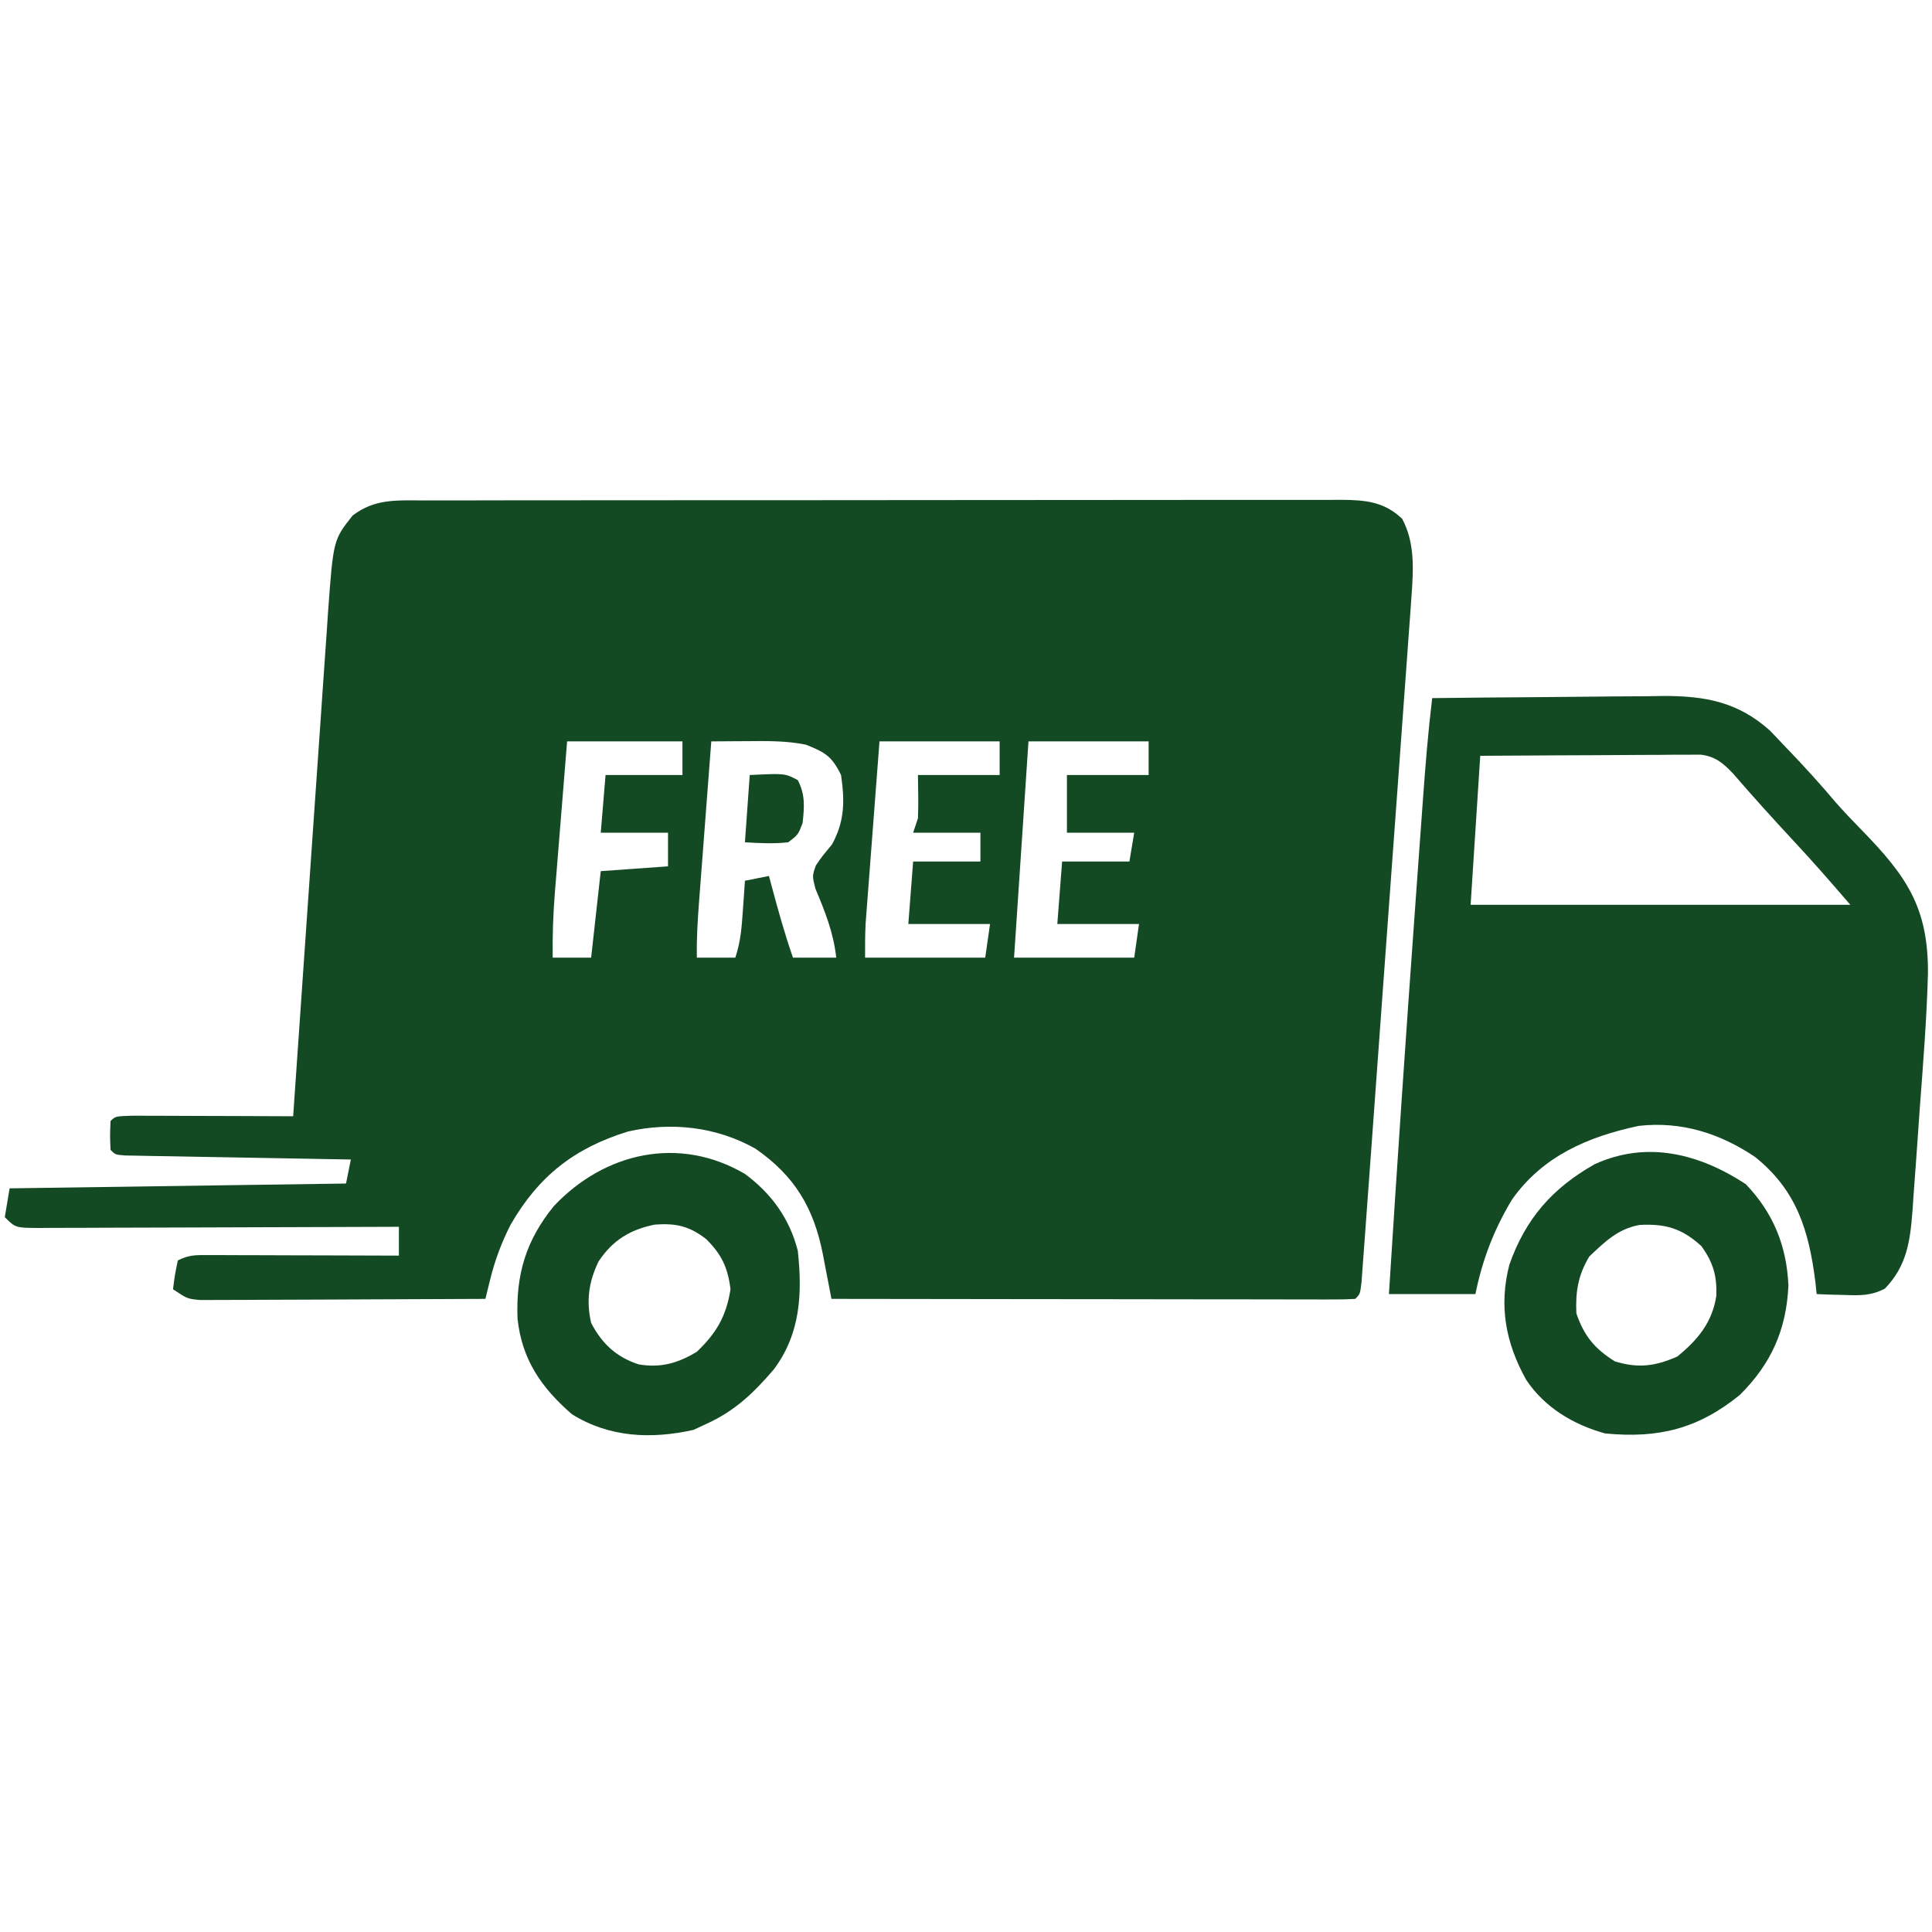 <svg xmlns="http://www.w3.org/2000/svg" fill="none" viewBox="0 0 402 402" height="402" width="402">
<path fill="#134A23" d="M88.23 104.129C89.067 104.127 89.904 104.125 90.766 104.122C93.575 104.116 96.384 104.117 99.193 104.118C101.205 104.115 103.217 104.111 105.23 104.107C110.699 104.099 116.167 104.096 121.636 104.096C126.199 104.095 130.762 104.091 135.325 104.087C146.087 104.079 156.85 104.077 167.613 104.078C178.722 104.078 189.832 104.068 200.942 104.052C210.475 104.039 220.007 104.033 229.54 104.034C235.236 104.034 240.932 104.031 246.628 104.021C251.984 104.011 257.34 104.011 262.695 104.018C264.662 104.019 266.629 104.017 268.596 104.011C271.278 104.003 273.961 104.008 276.643 104.016C277.423 104.01 278.204 104.005 279.008 104C284.032 104.032 288.037 104.37 291.75 107.95C294.41 112.872 294.104 118.424 293.709 123.868C293.62 125.156 293.53 126.443 293.437 127.769C293.332 129.177 293.226 130.586 293.12 131.995C293.012 133.492 292.906 134.989 292.8 136.486C292.511 140.535 292.213 144.584 291.913 148.633C291.6 152.871 291.296 157.109 290.99 161.348C290.475 168.458 289.955 175.568 289.431 182.677C288.824 190.906 288.226 199.135 287.633 207.365C287.062 215.28 286.486 223.195 285.908 231.109C285.661 234.48 285.417 237.85 285.173 241.221C284.887 245.183 284.596 249.144 284.302 253.105C284.194 254.562 284.088 256.019 283.984 257.477C283.842 259.458 283.693 261.439 283.545 263.419C283.463 264.53 283.382 265.641 283.298 266.785C283 269.263 283 269.263 282 270.263C280.583 270.358 279.162 270.385 277.742 270.383C276.364 270.385 276.364 270.385 274.958 270.387C273.435 270.382 273.435 270.382 271.881 270.376C270.817 270.376 269.754 270.377 268.659 270.377C265.125 270.376 261.592 270.368 258.059 270.36C255.616 270.359 253.174 270.357 250.731 270.356C244.289 270.352 237.846 270.343 231.403 270.331C224.834 270.321 218.266 270.317 211.697 270.312C198.798 270.301 185.899 270.284 173 270.263C172.804 269.232 172.607 268.202 172.405 267.14C172.14 265.774 171.875 264.409 171.609 263.044C171.481 262.366 171.353 261.689 171.22 260.99C169.331 251.344 165.349 244.665 157.191 239.009C149.073 234.435 139.675 233.4 130.664 235.439C119.475 238.9 112.068 244.729 106.262 254.798C104.317 258.597 102.955 262.293 101.94 266.431C101.63 267.696 101.32 268.96 101 270.263C92.968 270.309 84.936 270.345 76.904 270.366C73.174 270.377 69.445 270.391 65.716 270.414C62.117 270.435 58.519 270.447 54.92 270.453C53.546 270.456 52.173 270.463 50.799 270.474C48.877 270.489 46.954 270.49 45.032 270.49C43.937 270.494 42.843 270.499 41.715 270.503C39 270.263 39 270.263 36 268.263C36.375 265.325 36.375 265.325 37 262.263C39.33 261.098 40.672 261.142 43.266 261.149C44.587 261.149 44.587 261.149 45.935 261.15C46.887 261.155 47.839 261.16 48.82 261.165C50.281 261.167 50.281 261.167 51.771 261.169C54.889 261.175 58.007 261.188 61.125 261.2C63.236 261.205 65.346 261.21 67.457 261.214C72.638 261.225 77.819 261.242 83 261.263C83 259.283 83 257.303 83 255.263C82.002 255.267 81.004 255.272 79.976 255.276C70.588 255.317 61.2 255.347 51.812 255.366C46.984 255.377 42.157 255.391 37.331 255.414C32.675 255.435 28.02 255.447 23.364 255.453C21.585 255.456 19.806 255.464 18.027 255.474C15.542 255.489 13.056 255.491 10.571 255.49C9.83 255.497 9.089 255.504 8.326 255.512C3.228 255.491 3.228 255.491 1 253.263C1.33 251.283 1.66 249.303 2 247.263C36.65 246.768 36.65 246.768 72 246.263C72.33 244.613 72.66 242.963 73 241.263C72.388 241.253 71.777 241.242 71.147 241.232C64.804 241.124 58.462 241.009 52.12 240.891C49.75 240.847 47.38 240.805 45.011 240.766C41.612 240.708 38.214 240.644 34.816 240.579C33.75 240.563 32.683 240.546 31.584 240.529C30.603 240.509 29.622 240.489 28.612 240.468C27.743 240.453 26.875 240.437 25.98 240.421C24 240.263 24 240.263 23 239.263C22.875 236.263 22.875 236.263 23 233.263C24 232.263 24 232.263 27.51 232.149C29.07 232.149 30.631 232.155 32.191 232.165C33.011 232.167 33.831 232.168 34.676 232.169C37.305 232.175 39.934 232.188 42.562 232.2C44.34 232.205 46.118 232.21 47.897 232.214C52.264 232.225 56.632 232.242 61 232.263C61.059 231.402 61.059 231.402 61.119 230.523C62.08 216.525 63.049 202.527 64.026 188.529C64.498 181.76 64.968 174.99 65.431 168.221C65.879 161.684 66.334 155.149 66.793 148.613C66.967 146.123 67.138 143.632 67.307 141.142C67.544 137.646 67.791 134.152 68.039 130.658C68.14 129.121 68.14 129.121 68.243 127.554C69.35 112.348 69.35 112.348 73.375 107.263C78.018 103.725 82.56 104.118 88.23 104.129ZM118 154.263C117.57 159.546 117.142 164.83 116.718 170.114C116.574 171.909 116.428 173.704 116.282 175.499C116.071 178.088 115.863 180.677 115.656 183.267C115.591 184.062 115.525 184.857 115.457 185.676C115.098 190.222 114.936 194.702 115 199.263C117.64 199.263 120.28 199.263 123 199.263C123.99 190.353 123.99 190.353 125 181.263C129.62 180.933 134.24 180.603 139 180.263C139 177.953 139 175.643 139 173.263C134.38 173.263 129.76 173.263 125 173.263C125.33 169.303 125.66 165.343 126 161.263C131.28 161.263 136.56 161.263 142 161.263C142 158.953 142 156.643 142 154.263C134.08 154.263 126.16 154.263 118 154.263ZM148 154.263C147.57 159.868 147.143 165.473 146.718 171.078C146.573 172.984 146.428 174.89 146.282 176.796C146.071 179.539 145.864 182.282 145.656 185.025C145.591 185.874 145.525 186.723 145.457 187.598C145.165 191.496 144.917 195.35 145 199.263C147.64 199.263 150.28 199.263 153 199.263C154.105 195.947 154.321 193.059 154.562 189.575C154.646 188.396 154.73 187.216 154.816 186.001C154.877 185.097 154.938 184.194 155 183.263C156.65 182.933 158.3 182.603 160 182.263C160.193 182.987 160.387 183.712 160.586 184.458C161.929 189.443 163.287 194.389 165 199.263C167.97 199.263 170.94 199.263 174 199.263C173.437 194.054 171.651 189.641 169.645 184.849C169 182.263 169 182.263 169.754 180.087C171 178.263 171 178.263 173.125 175.7C175.764 170.863 175.79 166.663 175 161.263C173.09 157.362 171.704 156.542 167.688 154.95C163.55 154.102 159.412 154.184 155.207 154.22C154.513 154.223 153.818 154.226 153.103 154.229C151.402 154.237 149.701 154.25 148 154.263ZM183 154.263C182.571 159.868 182.143 165.473 181.718 171.078C181.573 172.984 181.428 174.89 181.282 176.796C181.071 179.539 180.864 182.282 180.656 185.025C180.591 185.874 180.525 186.723 180.457 187.598C180.397 188.398 180.337 189.199 180.275 190.023C180.222 190.723 180.169 191.422 180.114 192.143C179.987 194.513 180 196.889 180 199.263C188.25 199.263 196.5 199.263 205 199.263C205.33 196.953 205.66 194.643 206 192.263C200.39 192.263 194.78 192.263 189 192.263C189.33 187.973 189.66 183.683 190 179.263C194.62 179.263 199.24 179.263 204 179.263C204 177.283 204 175.303 204 173.263C199.38 173.263 194.76 173.263 190 173.263C190.33 172.273 190.66 171.283 191 170.263C191.067 168.702 191.085 167.138 191.062 165.575C191.042 164.152 191.021 162.729 191 161.263C196.61 161.263 202.22 161.263 208 161.263C208 158.953 208 156.643 208 154.263C199.75 154.263 191.5 154.263 183 154.263ZM214 154.263C212.515 176.538 212.515 176.538 211 199.263C219.25 199.263 227.5 199.263 236 199.263C236.33 196.953 236.66 194.643 237 192.263C231.39 192.263 225.78 192.263 220 192.263C220.33 187.973 220.66 183.683 221 179.263C225.62 179.263 230.24 179.263 235 179.263C235.33 177.283 235.66 175.303 236 173.263C231.38 173.263 226.76 173.263 222 173.263C222 169.303 222 165.343 222 161.263C227.61 161.263 233.22 161.263 239 161.263C239 158.953 239 156.643 239 154.263C230.75 154.263 222.5 154.263 214 154.263Z"></path>
<path fill="#134A23" d="M298 145.263C305.407 145.17 312.813 145.099 320.22 145.056C323.661 145.035 327.101 145.007 330.541 144.961C334.505 144.909 338.469 144.89 342.434 144.872C343.656 144.852 344.878 144.831 346.137 144.81C354.85 144.807 361.646 146.069 368.258 151.997C369.227 152.989 370.183 153.995 371.125 155.013C371.897 155.816 371.897 155.816 372.684 156.634C375.898 160.003 379.017 163.45 382.016 167.013C383.688 168.909 385.401 170.711 387.172 172.513C396.613 182.181 401.28 188.733 401.154 202.63C400.903 211.978 400.153 221.31 399.456 230.633C399.186 234.281 398.936 237.93 398.686 241.579C398.514 243.911 398.342 246.243 398.168 248.575C398.06 250.202 398.06 250.202 397.95 251.861C397.451 258.2 396.804 263.355 392.203 268.126C389.261 269.644 387.041 269.558 383.75 269.45C382.134 269.41 382.134 269.41 380.484 269.368C379.665 269.333 378.845 269.299 378 269.263C377.914 268.44 377.827 267.618 377.738 266.771C376.387 256.038 373.841 247.671 365.184 240.732C357.868 235.811 349.844 233.268 341 234.263C330.409 236.511 321.032 240.532 314.625 249.575C310.873 255.794 308.422 262.155 307 269.263C301.06 269.263 295.12 269.263 289 269.263C290.689 242.425 292.518 215.598 294.457 188.777C294.625 186.455 294.792 184.134 294.958 181.813C295.224 178.111 295.493 174.409 295.762 170.707C295.862 169.336 295.961 167.964 296.06 166.592C296.573 159.462 297.149 152.361 298 145.263ZM308 157.263C307.34 167.493 306.68 177.723 306 188.263C332.07 188.263 358.14 188.263 385 188.263C381.106 183.72 377.201 179.258 373.125 174.888C368.875 170.317 364.699 165.696 360.621 160.97C358.543 158.782 356.874 157.359 353.817 157.022C352.971 157.027 352.125 157.031 351.253 157.036C350.292 157.036 349.332 157.036 348.342 157.036C347.307 157.047 346.273 157.057 345.207 157.068C344.146 157.07 343.085 157.073 341.991 157.076C338.598 157.087 335.205 157.112 331.812 157.138C329.514 157.148 327.215 157.157 324.916 157.165C319.277 157.186 313.639 157.225 308 157.263Z"></path>
<path fill="#134A23" d="M363.25 246.388C368.975 252.373 371.752 259.207 372.125 267.47C371.713 276.667 368.536 283.79 362 290.263C353.325 297.293 345.099 299.341 334 298.263C327.384 296.447 321.418 292.88 317.559 287.107C313.279 279.401 311.837 271.745 314.063 263.138C317.437 253.563 323.054 247.173 331.832 242.232C342.816 237.237 353.686 240.135 363.25 246.388ZM330.688 261.45C328.363 265.324 327.801 268.768 328 273.263C329.599 277.971 331.796 280.623 336 283.263C340.866 284.744 344.357 284.299 349 282.263C353.272 278.781 356.263 275.175 357.125 269.638C357.262 265.457 356.486 262.712 354 259.263C349.896 255.549 346.557 254.614 341.176 254.876C336.641 255.682 333.926 258.387 330.688 261.45Z"></path>
<path fill="#134A23" d="M155 244.263C160.539 248.367 164.298 253.556 166 260.263C166.98 269.24 166.529 277.516 161.043 284.896C156.822 289.829 152.922 293.581 147 296.263C146.113 296.675 145.226 297.088 144.312 297.513C135.562 299.494 126.726 299.106 119 294.263C112.604 288.717 108.615 282.878 107.691 274.446C107.305 265.269 109.42 258.088 115.25 250.95C125.821 239.746 141.324 236.251 155 244.263ZM124.562 262.45C122.501 266.655 121.95 270.685 123 275.263C125.24 279.571 128.238 282.376 132.875 283.888C137.45 284.675 141.067 283.654 145 281.263C149.093 277.348 151.115 273.871 152 268.263C151.444 263.732 150.133 260.991 146.937 257.825C143.422 255.099 140.611 254.476 136.207 254.814C131.082 255.857 127.475 258.072 124.562 262.45Z"></path>
<path fill="#134A23" d="M156 161.263C163.322 160.903 163.322 160.903 166 162.325C167.589 165.404 167.358 167.864 167 171.263C166.062 173.7 166.062 173.7 164 175.263C160.921 175.596 158.114 175.443 155 175.263C155.33 170.643 155.66 166.023 156 161.263Z"></path>
</svg>
